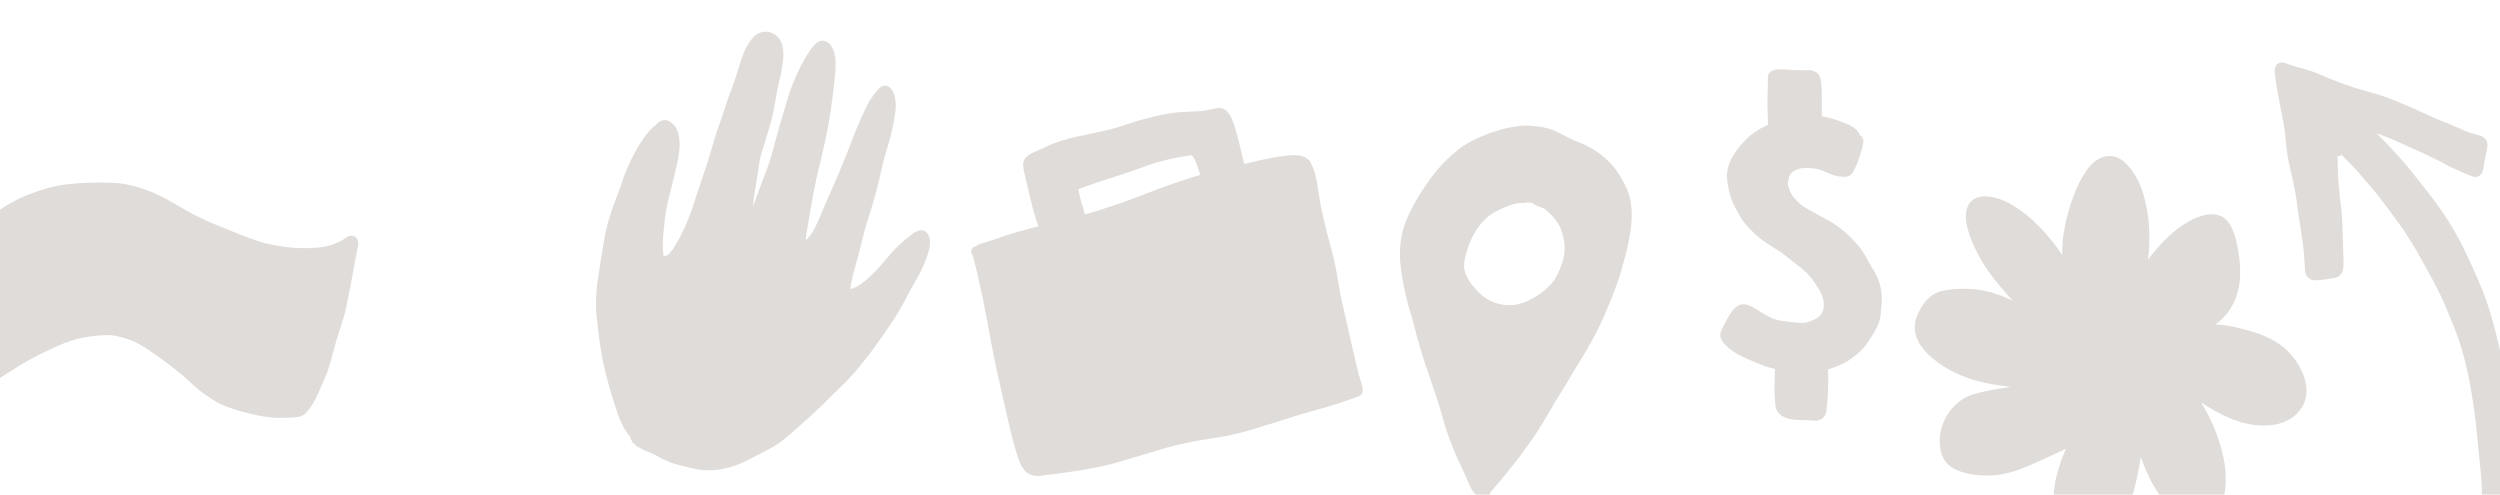 <?xml version="1.0" encoding="utf-8"?>
<!-- Generator: Adobe Illustrator 24.0.0, SVG Export Plug-In . SVG Version: 6.00 Build 0)  -->
<svg version="1.1" id="Calque_1" xmlns="http://www.w3.org/2000/svg" xmlns:xlink="http://www.w3.org/1999/xlink" x="0px" y="0px"
	 viewBox="0 0 1921 380" style="enable-background:new 0 0 1921 380;" xml:space="preserve">
<style type="text/css">
	.st0{clip-path:url(#SVGID_2_);}
	.st1{fill:#E0DCD9;}
</style>
<g>
	<defs>
		<rect id="SVGID_1_" width="1921" height="380"/>
	</defs>
	<clipPath id="SVGID_2_">
		<use xlink:href="#SVGID_1_"  style="overflow:visible;"/>
	</clipPath>
	<g class="st0">
		<path class="st1" d="M95.6,141.4c1.2,0.2,2.6,0.5,4.2,0.8c4.6,1,9.4,2.5,15,4.7c5.5,2.2,10.4,4.5,14.9,7.1c2.9,1.6,5.8,3.3,8.7,5
			c1.6,1,3.2,1.9,4.9,2.8c4.6,2.7,9.4,5,13.6,7c0.4,0.2,0.9,0.4,1.3,0.6l0.2,0.1l0.4,0.2c3.1,1.4,6.2,2.6,9.2,3.8l0.5,0.2l3,1.2
			l2.8,1.2c3.8,1.6,7.3,3,10.9,4.4l0.5,0.2l0.1,0c4.2,1.6,9,3.5,13.7,5c4.5,1.4,9.1,2.3,13.6,3.1l0.7,0.1c2.1,0.3,4.5,0.7,6.9,1
			c2.6,0.3,5.4,0.5,8.6,0.7c4.5,0.2,9.4,0.1,15.3-0.4l0.2,0c1.8-0.2,3.6-0.4,5.4-0.8c2.1-0.4,4-1,5.9-1.6c3.7-1.5,6.6-2.9,8.9-4.5
			l0.7-0.5c0.5-0.4,1-0.7,1.5-1c1-0.6,2.2-0.8,3.6-0.6c0.2,0,0.3,0.1,0.5,0.1c0.9,0.2,2,0.9,2.6,1.6c0.7,0.9,1,1.3,1.2,2.4
			c0.1,0.5,0.2,1,0.2,1.4c0.1,0.8-0.1,1.7-0.2,2.4l-0.1,0.5c-0.3,1.8-0.7,3.6-1.1,5.4l0,0.2l-0.1,0.5c-0.5,2.2-1,4.7-1.4,7.1
			c-0.6,3.5-1.3,7-1.9,10.5l-0.8,4.5c-0.5,2.8-1.1,5.7-1.7,8.4l0,0.2c-0.4,2-0.8,4-1.2,6c-0.5,2.4-1,4.9-1.6,7.4
			c-0.4,1.6-0.9,3.2-1.4,4.9c-0.2,0.7-0.4,1.4-0.6,2.1c-1.1,3.7-2.3,7.4-3.4,10.7l-0.1,0.4c-0.4,1.3-0.8,2.6-1.3,3.9
			c-0.8,2.6-1.5,5.4-2.1,7.6c-0.5,2.1-1.1,4.3-1.9,7.2l-0.4,1.3l-0.1,0.2c-0.5,1.8-1,3.8-1.7,5.7c-0.8,2.3-1.7,4.6-2.8,7.1
			c-0.6,1.4-1.2,2.8-1.8,4.2c-1.6,3.7-3.2,7.6-5.1,11.3c-1.3,2.5-2.5,4.5-3.6,6.1c-0.6,0.9-1.3,1.8-2.1,2.8
			c-0.7,0.9-1.4,1.9-2.3,2.6c-1.4,1.2-3.2,2-5.2,2.4c-2.2,0.4-4.6,0.5-6.7,0.6l-1.1,0c-2.4,0.1-5,0.2-7.5,0.2
			c-2.4,0-4.8-0.2-7.9-0.6c-1.1-0.1-2.2-0.3-3.5-0.5c-1.4-0.2-2.9-0.5-5-0.9c-2.5-0.5-5-1.1-8.2-1.9c-5-1.2-9.8-2.7-14.4-4.4
			c-3.1-1.2-5.6-2.3-7.8-3.5c-2.3-1.3-4.6-2.7-7.1-4.4c-4.5-3-8.8-6.4-12.8-10.2l-0.7-0.6l-0.2-0.2c-1.8-1.6-3.7-3.5-5.7-5.2
			c-5.3-4.3-11.7-9.4-18.3-14.1c-3.8-2.7-7.1-4.9-10.2-7c-1.4-0.9-3-1.9-4.6-2.8c-0.3-0.1-0.5-0.3-0.8-0.4l-0.1-0.1
			c-0.6-0.3-1.2-0.7-1.9-1l-1.1-0.5l-1.1-0.5l-0.2-0.1l-0.1-0.1c-2-0.8-4.1-1.6-6.2-2.2c-2.5-0.7-5.5-1.5-8.5-2.1
			c-5-0.6-10-0.2-14.9,0.3c-2,0.2-3.8,0.5-5.7,0.8c-2,0.3-3.9,0.7-6.3,1.2c-1.8,0.4-3.7,1-5.3,1.5l-0.1,0l-0.2,0.1
			c-1.8,0.6-3.6,1.2-5.3,1.8c-9.2,3.7-18.7,8.3-28.1,13.5c-4.6,2.5-9.2,5.4-12.9,7.8l-0.5,0.3c-2.7,1.7-5.3,3.4-8,5.1l-0.3,0.2
			l-0.9,0.6c-1.2,0.8-2.4,1.6-3.7,2.4c-2.2,1.4-4.4,2.9-6.6,4.3l-1.4,0.9l-0.5,0.3c-1.6,1-3,2-4.4,2.9l-0.3,0.2
			c-0.5,0.3-1.1,0.7-1.6,1c-1.5,0.8-3.1,1.2-4.3,1c-0.2,0-0.5-0.1-0.7-0.2c-0.9-0.3-1.7-0.7-2.4-1.5c-0.3-0.4-0.6-0.8-0.9-1.3
			c-0.4-0.6-0.5-1.4-0.6-1.8c-0.3-1.6-0.2-3.3-0.1-5l0-0.9c0.5-9,1.4-18.7,2.8-29.6c0.7-5.8,1.6-11.6,2.5-17.3l0-0.3l0-0.3
			c0.7-4.3,1.4-9,2-13.4c1.6-11.3,2.9-22.3,4.1-32.5l0.1-0.9l0.1-0.9l0.1-0.9c0.3-2.4,0.5-4.8,0.8-7.2l0.3-2.7l0.3-3l0-0.2l0-0.2
			c0.1-0.6,0.1-1.2,0.2-1.9l0.1-0.7l0.1-0.7l0.1-0.4c0.1-0.8,0.2-1.7,0.5-2.4c0.3-0.9,0.7-1.6,1.4-2.2c0.1-0.1,0.2-0.2,0.3-0.3
			c0-0.8,0.3-1.6,0.7-2.3c0.2-0.4,0.5-0.8,0.8-1.1l0.1-0.2c0.5-0.6,0.9-1.1,1.3-1.5c0.5-0.5,1-1,1.5-1.6l0.4-0.4l0.9-0.9l0.1-0.1
			c1.2-1.2,2.4-2.5,3.7-3.6c3.8-3.3,8-5.8,12.1-8c4.7-2.6,9.2-4.7,13.7-6.4c5.1-2,10-3.6,14.8-4.9c4.7-1.3,9.8-2.2,15.2-2.8
			c5-0.6,10.2-1,15.3-1.1c4.8-0.2,9.9-0.2,15.2-0.1C87.5,140.4,91.5,140.7,95.6,141.4z"/>
		<path class="st1" d="M485.1,338c-0.5-0.6-0.7-1.4-0.8-2.2l-0.2-0.3l-0.3-0.4c-2.7-3.5-4.4-6.3-5.8-9.1l-0.7-1.5l-0.6-1.2
			c-0.2-0.5-0.5-1.1-0.7-1.6l0-0.1l-0.1-0.4l-0.2-0.5c-0.5-1.2-1-2.5-1.5-4.2c-1.2-3.5-2.3-6.9-3.4-10.4c-1.8-5.6-3.5-11.7-5.5-19.8
			c-1.7-6.9-3.1-13.9-4.1-20.8c-0.6-3.8-1-7.3-1.4-10.8c-0.1-1.3-0.3-2.6-0.5-3.9l0-0.1c-0.2-1.9-0.5-3.9-0.7-5.9
			c-0.2-1.9-0.4-3.8-0.5-5.5c-0.1-1.4-0.1-2.9-0.1-4.2l0-1c-0.1-3.9,0.2-7.7,0.4-11.2c0.2-3,0.7-6.1,1.1-8.8l0.2-1
			c0.2-1.6,0.5-3.2,0.7-4.8c0.2-1.7,0.5-3.7,0.8-5.6c0.2-1.5,0.5-2.9,0.7-4.4l0.1-0.5c0.3-1.9,0.6-3.8,0.9-5.7
			c0.5-2.9,1.1-6.7,1.8-10.5c0.7-3.4,1.4-6.6,2.2-9.7c1-3.6,2.1-7.2,3.5-11.2c0.7-2.2,1.6-4.4,2.3-6.2l0.1-0.3
			c0.4-1,0.7-1.9,1.1-2.9l0.7-1.8l0.4-1.1l0.1-0.4c0.7-2,1.5-4,2.2-6c0.2-0.6,0.4-1.2,0.6-1.8l0.2-0.5l0.1-0.4l0-0.1
			c0.8-2.2,1.5-4.5,2.4-6.6c1.2-3,2.6-6.1,4.1-9.3c3.3-6.7,6.7-12.6,10.5-18c0.8-1.2,1.8-2.4,2.9-3.7c1.2-1.4,2.2-2.5,3.3-3.5
			c1.6-1.5,3-2.7,4.3-3.8c1.6-1.2,3.1-1.9,4.5-2c1.2-0.1,2.4,0.1,3.5,0.6c1,0.4,2.1,1.1,3.1,2.1c0.5,0.5,1,1,1.5,1.6
			c0.3,0.4,0.6,0.8,0.9,1.3c0.7,1,1.2,2.2,1.5,3.2c0.5,1.3,0.8,2.7,1,4c0.3,1.5,0.4,3.2,0.5,5.1c0.1,2-0.1,4.1-0.3,5.9
			c-0.2,1.8-0.5,3.6-0.7,4.7c-0.8,4.9-2,9.8-3.2,14.6c-0.4,1.7-0.8,3.5-1.2,5.2c-0.7,3-1.5,6-2.4,9.4c-0.8,2.9-1.5,6.1-2.2,9.8
			c-0.8,4.2-1.3,8.6-1.6,11.5l-0.2,1.8l0,0.1c-0.3,2.8-0.7,6-0.9,9c-0.1,2-0.2,4-0.2,6.2c0,2.6,0.1,4.9,0.4,6.9
			c0.1,0.5,0.2,0.9,0.3,1.2l0.1,0.1l0.1,0c0.2,0.1,0.4,0.1,0.5,0.1c0.2,0,0.4,0,0.5,0c0.3-0.1,0.6-0.2,0.9-0.3
			c0.6-0.4,1.2-0.8,1.9-1.3c1.1-1.1,2.1-2.3,3.3-3.9c1.6-2.6,2.9-4.8,4.1-6.9c1.5-2.9,3-5.9,4.4-8.8c1.4-3,2.5-5.6,3.4-7.9
			c1-2.6,2-5.4,3.1-8.4c0.3-1.1,0.7-2.2,1-3.2l0.4-1.2l0.4-1.2c0.9-3,1.9-6.2,3-9.3c1-3,2-6.1,3.1-9.1l0-0.1l0-0.1l0.3-0.8
			c0.5-1.5,1-3,1.6-4.5c1.9-6.1,4-12.6,5.9-19.4c0.9-3,1.9-6.5,3.1-10c0.8-2.4,1.7-4.8,2.5-7.1l0.9-2.5c0.5-1.6,1-3.1,1.5-4.7
			c1.1-3.3,2.2-6.7,3.3-9.9c0.4-1.2,0.9-2.3,1.3-3.5l0.2-0.7l0.4-1l0.1-0.2c1.1-3,2.3-6,3.3-9.1c1.1-3.3,2.1-6.4,2.9-9.2
			c1.1-3.7,2.2-7.1,3.4-10.3c1.2-3.3,2.7-6.2,4.4-8.9c1.2-1.9,2.6-3.6,4.1-5.1c0.4-0.4,0.9-0.8,1.5-1.3l0.1-0.1
			c0.5-0.4,1.1-0.7,1.6-1l0.2-0.1c1.1-0.5,2.4-0.9,3.8-1.1c1.4-0.2,2.6-0.1,3.7,0c0.6,0,1.1,0.2,1.6,0.4c1,0.3,1.9,0.7,2.6,1.1
			c1.5,0.8,2.9,2,4,3.4c0.4,0.5,0.7,1,1,1.5c1.2,2,1.9,4.4,2.3,7.5c0.2,1.5,0.2,3.1,0.1,5c-0.1,1.1-0.1,2.3-0.3,3.5
			c-0.3,3-0.8,6.2-1.6,10.1c-0.3,1.5-0.7,3.1-1,4.4l-0.1,0.4c-0.4,1.6-0.8,3.3-1.1,4.9c-0.6,3-1.3,6.5-1.9,10.2l-0.1,0.3l0,0.2
			c-0.5,3.1-1.1,6.6-1.8,9.9c-0.8,3.6-1.9,7.2-2.7,10.1c-0.4,1.3-0.7,2.5-1.1,3.8l-0.1,0.3c-0.5,1.8-1.1,3.7-1.6,5.5
			c-0.3,0.9-0.6,1.9-0.9,2.8l-0.1,0.2l-0.2,0.6l0,0.2c-0.6,1.9-1.3,4-1.9,6.1c-0.8,2.6-1.7,6-2.2,9.6c-0.1,0.8-0.2,1.6-0.3,2.3
			l0,0.1c-0.3,2.4-0.7,5.1-1.1,7.6l-0.4,2.2c-1,5.7-2,11.6-2.7,17.5c-0.1,0.8-0.2,1.6-0.3,2.4c1.1-2.3,2.1-4.8,2.8-6.9l0.8-2.3
			c0.9-2.4,1.8-4.9,2.7-7.3c0.8-2.2,1.7-4.5,2.5-6.6l0.1-0.2c1.2-3.1,2.5-6.5,3.7-10c2.1-6.8,4-13.6,5.5-19.5
			c1.2-4.6,2.6-9.2,3.8-13.3l0.1-0.2l0.2-0.7c0.6-2,1.2-4,1.7-5.9l0.4-1.3c1.8-6.2,3.6-12.6,6-18.7c2.7-6.9,5.5-12.9,8.5-18.4
			c2-3.6,3.8-6.5,5.6-9.1c1-1.4,2.1-2.7,3.2-3.8c1.5-1.5,3.1-2.9,5.3-3.1c1.3-0.1,2.5,0.1,3.9,0.8c0.2,0.1,0.3,0.2,0.5,0.3
			c0.4,0.2,0.8,0.5,1.2,0.8c0.5,0.4,1,1,1.4,1.5l0.2,0.3l0.1,0.1c0.6,0.8,1.1,1.8,1.5,2.8l0.2,0.4c0.5,1,0.8,2.2,1,3.2
			c0.5,2.2,0.8,4.4,0.8,6.5c0,2.2,0,4.1-0.1,5.8c-0.2,3.2-0.6,6.6-1,10.2l0,0.1c-1.6,13.5-3.3,27.5-6.3,41.3
			c-1.3,5.9-2.7,11.9-3.9,17.2l-0.1,0.3l-0.8,3.3l-0.4,1.9l-0.1,0.2c-1.4,5.8-2.8,11.8-3.9,17.8l-0.4,2.2c-0.9,5-2.1,11.3-3.1,17.3
			c-0.2,1.4-0.5,2.8-0.7,4.2c-0.2,1.6-0.5,3.2-0.8,4.8l-0.1,0.5c-0.4,2.5-0.9,5.2-1.2,7.9c0,0.5,0,1,0,1.4l0.1-0.1
			c0.3-0.2,0.6-0.4,0.8-0.6c1.2-1.1,2.3-2.5,3.5-4.2l0.3-0.6c0.3-0.4,0.5-0.9,0.8-1.3c0.3-0.5,0.6-1,0.9-1.5l0-0.1
			c0.2-0.3,0.3-0.6,0.4-0.8c0.7-1.2,1.3-2.5,1.8-3.7l0.4-0.8c1.3-2.8,2.6-5.6,3.7-8.4l0-0.1l0.3-0.8c1.5-3.4,3-6.9,4.5-10.3l0.3-0.7
			l0.1-0.2l0.2-0.5c1.1-2.6,2.3-5.1,3.4-7.7c2.8-6.4,5.5-12.9,8.1-19.4c1.2-3.1,2.5-6.2,3.7-9.2c0.8-1.9,1.5-3.9,2.2-5.7l0.2-0.5
			c0.4-1.1,0.9-2.3,1.3-3.4c1.2-3.1,2.5-6.3,4.1-9.8c0.4-0.8,0.7-1.6,1.1-2.4l0.2-0.5l0.2-0.5c0.8-1.8,1.6-3.6,2.4-5.4
			c1.7-3.8,3.3-6.7,5-9.3c1.4-2.1,3.4-4.9,5.7-7.4c1.2-1.2,2.6-2.5,4.6-2.7c0.5,0,1.2,0,1.8,0.2c1,0.3,1.2,0.4,2.1,1
			c0.5,0.4,1,0.8,1.5,1.4c0.4,0.5,0.7,1.1,1.1,1.7c1,1.9,1.6,4,1.9,6.1c0.1,1,0.2,2,0.3,2.9c0.3,3.7-0.2,7.3-0.9,11.2
			c-0.5,3.4-1.3,6.8-1.9,9.8c-0.7,3.2-1.5,6.4-2.6,9.9l-0.6,2.1c-0.8,2.8-1.7,5.7-2.5,8.5c-0.8,2.9-1.6,6-2.5,10.2l-0.5,2.1l0,0.2
			c-0.6,2.6-1.2,5.3-1.8,7.9c-0.7,2.9-1.6,6.3-2.6,9.8c-1.1,3.6-2.1,7-3,10.2c-0.2,0.7-0.5,1.5-0.7,2.2l-0.3,0.8l-0.3,0.9l-0.1,0.3
			l-0.1,0.5c-0.6,1.8-1.1,3.6-1.7,5.4c-2,6.6-3.7,13.4-5.2,19.7c-1,4.2-2.2,8.5-3.3,12.3l0,0.1l-0.4,1.5l-0.7,2.4
			c-0.6,2.3-1.2,4.8-2,8.2l-0.1,0.6c-0.4,2-0.9,4.1-1.1,6.2l0.1,0l0.2,0c1.1-0.3,2.3-0.7,3.6-1.3l0.2-0.1c0.5-0.3,1.2-0.6,1.7-0.9
			c0.7-0.4,1.7-1,2.6-1.7c1.7-1.2,3.3-2.5,4.6-3.6c0.9-0.8,2-1.8,3-2.8c1.2-1.2,2.5-2.5,3.9-3.9c2.5-2.6,4.8-5.3,6.9-7.8l0.1-0.1
			c1.6-1.9,4.1-4.8,6.7-7.6c2.3-2.6,4.9-5.1,7.7-7.4c2.7-2.3,5.3-4.5,8.2-6.3c2.2-1.4,4.2-1.9,5.9-1.6c0.5,0.1,0.9,0.3,1.3,0.4
			l0.2,0.1c0.5,0.2,0.9,0.5,1.2,0.7l0.3,0.2l0.2,0.2l0.2,0.2c0.3,0.3,0.5,0.5,0.7,0.8c0.1,0.1,0.2,0.3,0.3,0.4
			c0.2,0.4,0.5,0.9,0.7,1.4c0.1,0.3,0.2,0.6,0.3,0.9c0.7,2.2,0.5,4.6,0.3,6.8c-0.2,1.6-0.6,3.2-1.1,4.8c-1.8,6.2-4.5,12.5-8.6,19.9
			c-0.7,1.2-1.4,2.5-2.1,3.7l-0.2,0.4l-0.2,0.3l-0.5,0.8c-0.7,1.2-1.4,2.4-2,3.6c-0.9,1.6-1.7,3.2-2.6,4.8l-0.2,0.4
			c-0.7,1.4-1.5,2.8-2.2,4.2c-1.4,2.7-3,5.4-5,8.7c-2.3,3.8-4.1,6.6-5.9,9.2c-2.7,3.9-5.4,7.8-8.1,11.6l-0.2,0.3l-0.2,0.3
			c-1.2,1.7-2.4,3.4-3.6,5.1c-2.2,3.1-4.5,6-6.5,8.4c-0.7,0.9-1.4,1.8-2.1,2.7l-0.4,0.5l-0.5,0.6c-1.2,1.5-2.4,3-3.6,4.4
			c-2.2,2.7-4.5,5.3-6.7,7.6c-2.7,2.8-5.4,5.4-7.8,7.7c-2.4,2.3-4.9,4.7-7.2,7.1l-0.3,0.3l-0.2,0.2l-0.1,0.1c-2.2,2.2-4.7,4.6-7.1,7
			c-4.3,4.1-8.8,8.1-13.2,12l-2,1.8c-0.5,0.4-1,0.9-1.4,1.3c-4.5,4-9.1,8.1-14,11.6c-2.7,1.9-5.7,3.6-8.6,5.1l-0.2,0.1
			c-2.1,1.1-4.2,2.2-6.3,3.3l-1,0.5l-0.3,0.1c-0.6,0.3-1.3,0.7-1.9,1c-3.2,1.7-6.6,3.3-10.1,5c-3.2,1.5-6.3,2.6-9.3,3.4
			c-4.3,1.1-7.8,1.8-11.1,2.1c-3.3,0.4-6.9,0.4-10.8,0c-1.8-0.2-3.5-0.4-5.1-0.8c-1.1-0.2-2.1-0.5-3.2-0.8l-0.5-0.1l-0.5-0.1
			l-0.9-0.2c-0.6-0.2-1.3-0.3-1.9-0.5l-0.2-0.1l-0.8-0.2l-0.1,0c-2.2-0.5-4.6-1.1-6.8-1.7c-2.9-0.8-5.8-2-9.6-3.8
			c-1.1-0.6-2.3-1.2-3.3-1.7l-0.1-0.1c-1.6-0.9-3.3-1.8-5.1-2.6c-0.8-0.3-1.6-0.7-2.4-1c-1.8-0.7-3.6-1.4-5.3-2.4
			c-0.6-0.3-1.1-0.7-1.7-1.1c-0.5-0.1-0.9-0.2-1.4-0.4c-0.9-0.5-1.5-1.1-2-1.8c-0.1-0.1-0.2-0.3-0.3-0.4c-0.7-0.6-1.5-1.1-2.2-1.7
			C485.5,338.4,485.3,338.2,485.1,338z"/>
		<path class="st1" d="M1140.5,383.4c-0.6,0-1.2-0.1-1.7-0.3c-0.9-0.3-1.6-0.7-2.3-1.2c-1-0.7-1.8-1.4-2.6-2.1
			c-1-0.9-1.8-1.9-2.5-2.9c-1.1-1.5-1.9-3.2-2.6-4.9l-0.3-0.8c-0.8-1.8-1.5-3.6-2.3-5.3l-0.8-1.8c-1.5-3.4-3.1-6.8-4.7-10.1
			l-0.8-1.7c-2-4.2-3.7-8.7-5.3-13l-0.3-0.7c-1.8-4.8-3.2-8.9-4.3-12.6c-1.2-3.9-2.3-7.9-3.4-11.8l-0.6-2c-0.7-2.4-1.4-4.7-2.1-6.9
			c-0.4-1.1-0.8-2.3-1.2-3.4c-0.3-0.8-0.6-1.7-0.9-2.5c-1.1-3.1-2.1-6.3-3.1-9.3c-0.4-1.3-0.9-2.6-1.3-4c-0.4-1.2-0.9-2.5-1.3-3.6
			c-0.3-0.8-0.6-1.7-0.9-2.5c-0.8-2.4-1.6-4.7-2.3-7.1c-1.5-5-2.7-9-3.7-12.7c-0.5-1.8-0.9-3.6-1.4-5.4c-0.6-2.6-1.3-5.2-2-7.8
			c-0.6-1.9-1.1-3.8-1.7-5.7c-0.8-2.5-1.5-5-2.2-7.5c-2.5-9-4.3-18.5-5.6-29c-0.3-2.3-0.5-4.4-0.5-6.2c0-0.3,0-0.6,0-1
			c0-0.8-0.1-1.6-0.1-2.3c0-1.3,0.1-2.6,0.1-3.9c0-0.8,0.1-1.7,0.2-2.5c0-0.4,0.1-0.8,0.1-1.3c0.1-1,0.3-2.1,0.4-3.1
			c0.1-0.4,0.1-0.9,0.2-1.3c0.3-2.4,0.9-4.7,1.4-6.5c1.1-4.1,2.8-8.4,5.3-13.6c2.2-4.7,4.5-8.8,6.8-12.5c5.9-9.5,11.3-16.9,17-23.3
			c1.4-1.5,2.9-3.1,4.5-4.6l3-2.8c0.6-0.5,1.2-1.1,1.8-1.6c0.3-0.2,0.6-0.5,0.8-0.7c0.8-0.7,1.7-1.4,2.7-2.2
			c0.3-0.2,0.6-0.5,0.9-0.7c0.6-0.5,1.3-1,2-1.5l3.3-2.2c0.7-0.5,1.5-0.9,2.2-1.3c0.4-0.2,0.8-0.4,1.1-0.6c4.2-2.4,8.9-4.3,13.3-6.1
			c1.9-0.8,3.9-1.4,5.8-2l0.6-0.2c2.1-0.7,4.2-1.3,6.2-1.8l1.8-0.4l1.8-0.4c0.8-0.2,1.7-0.4,2.5-0.5c0.4-0.1,0.9-0.2,1.3-0.2
			c3.3-0.6,6.7-1,10.1-1c1.7,0,3.5,0.1,5.1,0.3l3.7,0.4c3.4,0.4,6.8,1.1,10,2.2c3.1,1,6,2.5,8.9,4c0.6,0.3,1.2,0.6,1.9,1
			c0.4,0.2,0.9,0.4,1.3,0.7c0.8,0.4,1.7,0.9,2.6,1.3c0.7,0.3,1.4,0.6,2.2,1l1.5,0.7c2.6,1.1,5,2,7.1,3c1.8,0.8,3.6,1.7,5.4,2.7
			l0.5,0.3c1.9,1,3.9,2.4,6.3,4.2c2.1,1.7,3.9,3.1,5.4,4.5c3.7,3.4,6.8,7.2,9.3,11.2c2.8,4.5,5.8,9.8,7.7,15.7
			c1,3.1,1.4,6.3,1.8,10.1c0.2,1.9,0.3,4,0.2,6.4c-0.1,4.9-0.6,9.8-1.5,15c-1.6,9.3-4.2,18.6-6.5,26.9c-1.2,4.2-2.7,8.4-4.2,12.4
			l-0.3,0.8c-1.5,4.2-3.2,8.4-4.9,12.5l-0.2,0.4c-4.2,10.5-8.1,18.8-12.2,26.2c-2.5,4.6-4.9,8.7-7.2,12.5c-1.2,2-2.4,4.1-3.7,6.1
			c-1.1,1.9-2.3,3.8-3.4,5.7l-2.5,4.1c-1.7,2.8-3.3,5.5-5,8.3c-1,1.7-2.1,3.5-3.2,5.2c-1.2,2-2.4,4-3.7,6c-1.4,2.3-2.8,4.7-4.1,7
			c-2.4,4.1-4.9,8.4-7.5,12.5c-3.9,6.3-8,12.2-12,17.5l-0.1,0.2l-0.2,0.2l-0.1,0.2l0,0l-0.1,0.2c-0.2,0.3-0.4,0.5-0.6,0.7l-0.2,0.3
			l-0.4,0.5c-0.2,0.3-0.4,0.6-0.6,0.8c0,0.1-0.1,0.1-0.1,0.2c-0.2,0.3-0.4,0.5-0.6,0.8l-0.1,0.2l-0.1,0.2l-0.5,0.7l-0.2,0.3
			l-0.3,0.4l-0.3,0.4l0.1-0.2c-2.9,3.8-6,7.5-8.9,11.2c-1.1,1.3-2.1,2.6-3.2,3.9c-3.5,4.4-7.2,8.6-10.3,12.2c0.2,1,0.1,2-0.5,3.1
			C1143.9,382.4,1142.3,383.4,1140.5,383.4z M1169.4,155.9c-0.8,0-1.6,0-2.5,0.1c-2,0.3-4,0.8-5.9,1.5c-1.4,0.5-3,1-4.9,1.8
			l-0.5,0.2c-1.1,0.5-2.2,1-3.2,1.5c-3.5,1.7-6.1,3.3-8.4,5c-2.5,2-4.8,4.4-7,7.1c-1.3,1.8-2.6,3.7-3.8,5.7c-0.4,0.6-0.7,1.2-1,1.8
			c-0.2,0.3-0.3,0.6-0.5,0.9c-0.7,1.2-1.3,2.6-1.8,3.8l-0.2,0.4l-1.2,3c-0.3,0.8-0.6,1.6-0.8,2.4c-0.1,0.4-0.3,0.8-0.4,1.2
			c-0.1,0.4-0.3,0.9-0.4,1.3l-0.2,0.6l-0.1,0.5c-0.1,0.4-0.2,0.7-0.3,1.1l-0.1,0.3c-0.3,1.5-0.7,3.1-1,4.7c-0.2,2-0.2,3.8-0.1,5.5
			c0.3,1.8,0.8,3.6,1.6,5.4c1.1,2.3,2.4,4.5,4,6.7c3.1,3.9,6.1,7,9.1,9.5c2.2,1.6,4.4,2.9,6.9,4c2.8,1.1,5.7,1.9,9.1,2.4
			c1.4,0.2,2.7,0.2,4.1,0.2c1.3,0,2.7-0.1,4-0.2c1.9-0.3,3.9-0.8,6.2-1.6c0.8-0.2,1.5-0.6,2.3-0.8l0.2-0.1c2.3-1.1,4.3-2.1,6.1-3.1
			c2-1.1,3.9-2.5,5.7-3.8c1.7-1.4,3.3-2.6,4.7-3.9c1.5-1.3,2.9-2.7,4.2-4.3c1-1.5,2-3.2,3.1-5.1c0.8-1.6,1.5-3.2,2.2-4.8l0.2-0.4
			c0.6-1.6,1.4-3.6,2-5.7c0.6-2,1-4,1.2-5.7c0.1-1.3,0.3-2.9,0.3-4.6c0-1.6-0.2-3.2-0.4-5c-0.6-3.5-1.6-7-2.9-10.4
			c-1-2.1-2.3-4.2-4.1-6.6c-2.2-2.7-4.8-5.3-7.7-7.7c-0.3-0.2-0.7-0.5-1.1-0.6c-0.6-0.2-1.2-0.4-1.8-0.7c-1.3-0.5-2.6-0.9-3.8-1.5
			c-0.6-0.3-1.3-0.7-1.9-1.1l-0.4-0.3c-0.2-0.2-0.5-0.3-0.8-0.5c-0.3-0.1-0.6-0.2-1-0.3l-0.6,0c-0.7,0-1.5-0.1-2.2-0.3l-0.4,0.2
			l-0.4,0.2c-0.4,0.1-0.8,0.2-1.2,0.2c-0.3,0-0.6,0-0.9-0.1C1170.4,155.9,1169.9,155.9,1169.4,155.9z"/>
		<path class="st1" d="M799.2,365.7c-0.7,0-1.4,0-2.1,0c-1.5,0-2.9-0.3-4.1-0.6c-2-0.4-4.1-1.8-5.7-3.7c-1.4-1.7-2.5-3.5-3.4-5.3
			c-0.9-2-1.6-4.2-2.2-6.1l-0.3-1l0-0.1l0-0.1c-1.1-3.4-2.2-6.9-3.1-10.4c-0.9-3.6-1.8-7.5-3-12.4c-1.5-6.7-3.1-13.4-4.6-20.1l0-0.1
			l-1.2-5.2c-1.7-7.3-3.6-16-5.4-24.6c-1.8-8.8-3.3-17.5-4.9-26l-0.2-1.1c-1.4-7.5-2.9-15-4.2-21.6L754,224
			c-0.3-1.4-0.6-2.8-0.9-4.2l-0.4-1.7l-0.3-1.3c-0.3-1.3-0.5-2.6-0.8-3.9c-0.6-2.5-1.2-5.1-1.8-7.6c-0.4-1.5-0.8-3-1.1-4.3l0-0.1
			l-0.5-1.9c-0.2-0.8-0.4-1.5-0.7-2.3c-0.1-0.1-0.2-0.3-0.2-0.4c-0.4-0.8-0.7-1.5-0.9-2.2c-0.5-1.8,0.6-3.6,2-4.4
			c0.5-0.3,1.1-0.5,1.7-0.5c0.1,0,0.2,0,0.3,0c0.5-0.8,1.4-1.4,2.4-1.7c4.9-1.3,9.8-3,14.5-4.6l0.2-0.1l0.2-0.1
			c2.7-0.9,5.2-1.8,7.6-2.5c4-1.3,8.1-2.5,12.4-3.6c3.4-0.9,6.8-1.9,10.2-2.8c-0.2-0.4-0.3-0.9-0.5-1.3c-1.6-4.7-2.7-8.5-3.7-12.1
			c-1.8-6.9-3.4-14-4.9-20.3l-0.1-0.3l-0.9-3.8c-0.1-0.5-0.2-0.9-0.3-1.4l0-0.2c-0.4-1.5-0.7-2.8-0.9-4.1c-0.2-1.1-0.3-2.3-0.4-3.6
			c0-0.7,0-1.5,0.2-2.2c0.2-0.7,0.4-1.3,0.8-2c0.3-0.5,0.7-0.9,1-1.4c0.1-0.1,0.2-0.2,0.3-0.4c0.5-0.6,1.2-1,1.8-1.5l0.2-0.1
			c0.1-0.1,0.2-0.2,0.4-0.2c1.1-0.8,2.4-1.4,3.7-2l0.6-0.3c0.8-0.4,1.7-0.8,2.5-1.1l0.5-0.2c1.7-0.8,3.5-1.6,5.2-2.4
			c4.7-2.2,8.7-3.7,12.5-4.9c3.8-1.2,7.9-2.2,12.1-3.1c6.5-1.4,16.3-3.4,25.1-5.5c2-0.5,4.1-1.1,6-1.7c2.3-0.7,4.5-1.4,6.8-2.2
			c3.7-1.2,7.7-2.5,11.7-3.6c4.5-1.2,8.1-2.1,11.5-2.9c3.2-0.7,6.6-1.4,11.1-2.1c4.6-0.7,9.3-0.9,13.8-1.1c2.6-0.1,5.4-0.2,8-0.4
			c3.9-0.4,7.9-1.1,11.7-2c0.5-0.1,1.2-0.3,1.9-0.4c0.3,0,0.6-0.1,0.8-0.1c1,0,2,0.1,3,0.5c2.9,1,4.8,3.6,6.1,5.8
			c0.7,1.2,1.3,2.5,1.6,3.5c0.4,0.9,0.8,2,1.2,3.2l0.9,3l0.2,0.6c0.5,1.6,0.9,3.3,1.3,4.6l0.1,0.2l0.2,0.8c0.5,1.9,0.9,3.7,1.4,5.6
			l0.2,0.9l0.8,3.4c0.7,2.9,1.4,5.8,2.1,8.8l0.5,2.2c2.6-0.6,5.2-1.2,7.6-1.8c8.3-1.9,16.8-3.8,25.4-4.7c1.3-0.1,2.8-0.3,4.3-0.3
			c2.2-0.1,4.1,0,5.9,0.4c2.8,0.6,5.1,1.8,6.6,3.5c1,1.1,1.6,2.4,2.2,3.7c0.9,1.9,1.7,4,2.4,6.2c0.5,1.9,0.9,4,1.3,5.7
			c0.6,3.2,1.1,6.4,1.5,9.3l0,0.2l0.2,1.1l0.3,2.1c0.5,3.5,1.3,7.3,2.3,12c1.7,7.6,3.6,15.8,5.9,24l0.5,1.9l0,0.1
			c1,3.5,2,7.1,2.8,10.7c0.9,4.2,1.7,8.2,2.4,12.2c0.2,1.3,0.4,2.6,0.6,3.8c0.5,3,1,5.8,1.5,8.5c0.7,3.8,1.6,7.8,2.7,12.7l2.8,12.3
			l2.8,12.3c0.4,1.8,0.8,3.6,1.2,5.4l0.1,0.6l0.1,0.3l0.1,0.4c1.4,6.1,2.8,12.3,4.4,18.4c0.5,1.8,1,3.6,1.6,5.5
			c0.3,1.1,0.7,2.1,1,3.2c1.1,3.6,0.8,6.2-1,7.9c-0.9,0.9-2.2,1.3-3.4,1.6l-0.5,0.2c-1,0.3-2,0.6-2.9,1c-1.8,0.6-3.6,1.2-5.5,1.9
			c-7.9,2.8-16.4,5.2-24.3,7.4c-4.3,1.2-8.3,2.3-12.1,3.5c-3.1,1-6.4,2-8.8,2.8l-0.4,0.1c-1.1,0.4-2.2,0.7-3.4,1.1
			c-2.3,0.8-4.7,1.5-7,2.2l-0.2,0.1l-1.4,0.4l-1.4,0.4l-1.7,0.5c-1.2,0.4-2.3,0.7-3.5,1.1c-3.2,1-5.9,1.9-8.6,2.6
			c-2.1,0.6-4.2,1.2-6.4,1.8l-0.5,0.1c-1.4,0.4-2.8,0.7-3.9,1c-0.6,0.1-1.2,0.3-1.8,0.4c-0.7,0.2-1.4,0.3-2.1,0.4l-0.3,0.1
			c-0.3,0-0.5,0.1-0.8,0.2l-0.7,0.1l-0.3,0.1l-0.3,0.1l-0.3,0.1c-0.4,0.1-0.7,0.1-1.1,0.2l-1.3,0.2l-0.5,0.1
			c-1.6,0.3-3.2,0.6-4.8,0.8c-8.4,1.3-17.2,2.7-25.9,4.6c-8.2,1.7-16.3,4.1-25.1,6.8l-3.8,1.2l-0.8,0.2c-2.1,0.6-4.2,1.3-6.3,1.9
			c-3.9,1.2-8.2,2.4-13.6,4c-4.4,1.3-7.8,2.2-11,2.9c-0.5,0.1-0.9,0.2-1.4,0.3l-0.5,0.1l-0.2,0l-0.3,0.1l-0.1,0
			c-1.4,0.3-2.7,0.7-4,0.9l-4.9,0.9l-2.6,0.5c-1.4,0.3-2.7,0.5-4.1,0.7l-0.1,0c-0.6,0.1-1.3,0.2-1.9,0.3c-1.8,0.3-3.6,0.6-5.4,0.8
			c-1.6,0.2-3.1,0.5-4.7,0.7l-0.8,0.1c-2.4,0.4-4.8,0.7-7.2,1l-1.6,0.2l-0.2,0c-2.7,0.4-5.4,0.7-8.1,1
			C800.6,365.6,799.9,365.7,799.2,365.7z M915.6,119.2c-1,0.2-2.1,0.4-3,0.5c-0.6,0.1-1.1,0.2-1.7,0.3c-1.4,0.2-2.7,0.5-4.1,0.7
			l-1.9,0.3c-3.5,0.6-6.9,1.4-10.2,2.3l-1.9,0.5c-4.2,1-8,2.2-11.6,3.5c-1.7,0.6-3.4,1.2-5.1,1.9l-0.4,0.1c-2.2,0.8-4.4,1.6-6.6,2.4
			c-4.3,1.5-8.7,2.9-13,4.2L856,136l-0.2,0.1l-0.2,0.1c-1.7,0.5-3.5,1.1-5.2,1.6c-5.2,1.7-10.7,3.5-17.6,6c-1.4,0.5-2.9,1.1-4.3,1.8
			c0.2,0.8,0.4,1.7,0.6,2.6l0.3,1.3c0.5,2,1,3.9,1.5,5.8c0.8,2.7,1.6,5.7,2.8,9.4l1.4-0.4l1.6-0.4c3.8-1.1,7.7-2.3,10.9-3.3l0.2-0.1
			l0.9-0.3c9.8-3.1,19.3-6.6,27.3-9.6l3.9-1.5l0.7-0.3l1.8-0.7c2.2-0.8,4.4-1.7,6.6-2.5l0.1,0l0.1-0.1l0.1-0.1l0.6-0.2
			c7.1-2.6,14.9-5.3,24.5-8.4c2.6-0.8,5.1-1.6,7.8-2.4c-0.8-2.7-1.6-5.5-2.6-8.2c-0.9-2.2-1.8-4.2-3-6.1
			C916.2,119.9,915.9,119.6,915.6,119.2z"/>
		<path class="st1" d="M1393.6,54.7c0.8,0.2,1.4,0.4,2,0.8c1.1,0.8,1.9,1.6,2.5,2.8c0.5,1,0.8,2.1,1,3.3c0.6,3.9,0.7,7.8,0.8,11.7
			l0,0.6l0,0.9l0,0.5l0,0.6c0,1.3,0,2.5,0,3.8c0,0.6,0,1.1,0,1.7l0,0.4c0,1.1,0,2.1,0,3.2c0,1.7,0,3.1,0,4.4c0.9,0.1,2,0.3,3.2,0.5
			c3,0.7,5.9,1.6,8.6,2.5c2.4,0.8,4.5,1.6,6.5,2.5c1.7,0.7,3.1,1.3,4.5,2.1c1.3,0.7,2.6,1.7,3.9,2.9c0.4,0.4,0.8,0.9,1.1,1.3
			c0.6,0.7,1,1.4,1.2,2.2c0,0.1,0.1,0.3,0.1,0.4c0.8,0.4,1.5,1.1,2,1.9l0.3,0.6l0.3,0.6c0.2,0.9,0.3,1.7,0.1,2.6l0,0.1l0,0.1l0,0.1
			c-0.1,0.9-0.2,1.7-0.4,2.5c-0.2,1.1-0.6,2.1-0.9,3.1l0,0.1l-0.3,0.8c-0.5,1.3-0.8,2.7-1.2,4l-0.2,0.7l-0.2,0.7
			c-0.7,2.5-1.8,4.8-2.8,6.9l-0.4,0.8c-0.7,1.4-1.4,2.9-2.6,4.3c-1.7,1.9-4.4,2.2-5.9,2.2c-1.1,0-2.2-0.2-3.3-0.3l-0.7-0.1
			c-0.5-0.1-1.1-0.2-1.6-0.3c-3-0.7-5.8-1.9-8.5-3.1c-0.8-0.3-1.4-0.6-2.1-0.9c-1.5-0.5-3-1-4.7-1.4c-1-0.2-2-0.4-2.8-0.5
			c-3.1-0.3-5.9-0.3-8.5-0.1c-1.5,0.3-3,0.8-4.7,1.4c-1,0.5-1.9,1-2.8,1.7c-0.3,0.3-0.7,0.6-1,1c-0.4,0.7-0.8,1.4-1.2,2.2
			c-0.4,1.3-0.7,2.5-1,3.9c-0.1,0.9-0.1,1.7,0,2.5c0.3,1.6,0.9,3.2,1.6,5.2c0.7,1.5,1.5,2.9,2.5,4.2c2.2,2.6,4.4,4.8,6.7,6.7
			c1.5,1.1,3.3,2,4.8,2.9l0.2,0.1l0.2,0.1l0.2,0.1c2.4,1.4,4.9,2.7,7.3,4.1c1.1,0.6,2.3,1.2,3.5,1.9l0.1,0.1c2.4,1.3,5.8,3,8.7,5
			c4.3,2.8,8.5,6.2,12.3,10.1c1.4,1.4,3.4,3.4,5.2,5.5c2,2.3,3.8,4.9,5.5,7.6c0.7,1.2,1.4,2.5,2,3.6l0.2,0.3l0.1,0.1
			c0.5,1,1,1.9,1.6,2.9c0.7,1.2,1.4,2.5,2.1,3.7l0.2,0.3l0.2,0.3c0.5,0.9,1.1,1.8,1.6,2.7c1.4,2.4,2.6,5.1,3.4,7.9
			c0.9,2.8,1.3,5.8,1.7,8.4c0.3,2.2,0.3,4.5,0.1,7.6c-0.2,2.3-0.5,4.6-0.7,6.6l0,0.2l0,0.3l0,0.3l-0.2,1.9c-0.7,5.9-3.9,11.1-7,16.2
			l-0.2,0.3c-1.6,2.7-3.3,5.1-5,7.2c-1.6,2-3.4,3.8-5.7,5.7c-2.5,2.1-4.8,3.8-7,5.2c-2.2,1.4-4.7,2.6-7,3.6c-2.8,1.3-5.7,2.3-8.5,3
			c0.3,1.7,0.2,3.5,0.2,4.9c0,0.5,0,0.9,0,1.4c0,0.8,0,1.7,0,2.5l0,0.5l0,0.8l0,0.2l-0.1,2.1c0,0.7,0,1.4,0,2.1l0,0.1
			c0,1.4,0,2.9-0.1,4.4c-0.1,1.8-0.3,3.7-0.5,5.4l0,0.1l0,0.2l0,0.1l0,0.1l-0.1,0.6l-0.1,1.3c-0.1,0.7-0.1,1.4-0.2,2.2
			c0,0.5-0.1,0.9-0.1,1.2l0,0.1l0,0.2c-0.2,1.4-0.4,3.1-1.2,4.6c-1,2-2.8,3.5-5,4.1c-1.4,0.4-2.7,0.3-3.9,0.2
			c-2.8-0.2-5.4-0.4-7.7-0.4l-0.6,0c-3.3-0.1-6.6-0.1-9.9-0.9c-0.3-0.1-0.6-0.1-0.9-0.2c-1.6-0.4-3.2-1.1-4.7-1.9
			c-1.5-0.8-2.8-2-4-3.7c-0.6-0.9-1-2.2-1.2-3.2c-0.2-0.9-0.3-1.7-0.4-2.6l0-0.3l0-0.2c-0.5-4.8-0.7-9.8-0.5-15.5
			c0-0.9,0.1-1.9,0.1-2.8l0-0.6l0-0.6l0-0.1l0-0.1l0-0.4c0.1-2.3,0.2-4.3,0.2-6.2l-1.1-0.3l-1.3-0.3l-2-0.5
			c-2.7-0.7-5.2-1.7-8.1-2.9l-2.1-0.9c-1.8-0.8-3.7-1.5-5.5-2.3c-2.4-1.1-5-2.2-7.6-3.6c-2.1-1.1-4.2-2.5-6.6-4.3
			c-1.5-1.1-2.6-2.1-3.6-3.1c-0.5-0.5-0.9-1-1.3-1.4c-0.6-0.8-1.1-1.5-1.7-2.4c-0.3-0.7-0.6-1.3-0.8-2c-0.2-0.7-0.3-1.4-0.3-1.9
			c0-0.7,0.1-1.5,0.3-2.3c0.1-0.5,0.3-1,0.6-1.5l0.1-0.2l0.1-0.3c0.2-0.6,0.5-1.1,0.7-1.6l0.8-1.6l0.8-1.6l0.2-0.3l0.2-0.3
			c0.5-1.1,1-2.1,1.6-3c0.4-0.8,0.8-1.5,1.3-2.2c0.8-1.3,1.7-2.7,2.9-4.3c0.5-0.7,1.1-1.2,1.6-1.7c0.8-0.7,1.7-1.4,2.6-1.9
			c0.9-0.4,1.6-0.7,2.6-0.9c1.3-0.2,2.4-0.2,3.7,0.1l0.3,0.1c1.1,0.3,2.1,0.8,2.9,1.2l0.3,0.1c0.6,0.3,1.1,0.6,1.7,0.9l0.2,0.1
			c1.6,0.8,3.1,1.8,4.5,2.7l0.3,0.2c0.8,0.5,1.6,1,2.5,1.5c2.9,1.7,5.2,2.9,7.4,3.9c1.3,0.5,2.7,0.9,4.3,1.3
			c0.3,0.1,0.6,0.2,0.9,0.2c1.3,0.3,2.7,0.5,3.6,0.6l0.2,0l0.3,0c2.3,0.3,4.7,0.6,7.2,0.9l0.5,0.1l0.9,0.1c1.1,0.1,2.3,0.2,3.6,0.2
			c1.1,0.1,2.3-0.1,3.4-0.2c1.1-0.2,2-0.4,2.8-0.6c0.8-0.2,1.6-0.5,2.6-0.9c1.5-0.7,3.1-1.5,4.6-2.5c0.8-0.7,1.6-1.4,2.3-2.2
			c0.5-0.8,0.9-1.5,1.2-2.3c0.4-1,0.6-2,0.8-3.1c0.1-1.6,0.1-3.2,0-4.7c-0.3-1.7-0.9-3.4-1.6-5.4c-1.9-3.9-4.4-7.9-7.8-12.5
			c-1.6-1.9-3.2-3.6-4.8-5.1c-1.3-1.3-2.8-2.4-4.1-3.4l-0.5-0.4l-0.9-0.7c-1.5-1.2-3-2.3-4.4-3.5c-1.9-1.5-3.8-3.1-5.8-4.6l-0.2-0.1
			c-1.7-1.3-3.9-2.8-6-4.2l-1.2-0.7l-1.2-0.7l-0.4-0.3l-0.4-0.3l-0.4-0.3c-1.3-0.8-2.5-1.6-3.8-2.4c-2.6-1.7-5.1-3.5-7.3-5.4
			c-1.9-1.7-3.8-3.5-6.1-5.9c-2.4-2.5-4.4-4.9-6-7.3c-1.6-2.4-3-4.9-4-6.8c-1.7-3.2-2.9-5.9-3.9-8.5c-0.8-2.1-1.5-4.5-2.1-7.3
			c-0.7-3.2-1.3-6.6-1.4-10.1c-0.1-4.8,1.3-10,4.1-15c2.8-5,6.6-9.7,11.1-14.1c1.9-1.9,4.3-3.8,7.1-5.7c2.4-1.6,4.8-3,7.2-4.1
			c0.7-0.3,1.4-0.6,2-0.9c0.1-3.1-0.1-6.2-0.2-9.2l0-0.3c-0.1-1.5-0.2-3.4-0.2-5.1c-0.1-3.9,0.1-7.9,0.2-11.4l0-0.9
			c0-1.2,0.1-2.4,0.1-3.7c0-1,0.1-2.1,0-3.4l0-0.3c0-1.4,0-2.4,0.2-3.5c0.2-0.9,1-2.1,1.6-2.7c0.6-0.6,1.9-1.4,2.8-1.6
			c1.5-0.3,2.7-0.5,4-0.5c1.4,0,2.9,0,4.3,0.1l0.2,0c0.7,0,1.5,0.1,2.2,0.2l0.5,0l0.4,0c1.3,0.1,3,0.2,4.6,0.3c2.7,0.1,5.4,0,8,0
			l0.6,0l0.1,0c1.2,0,2.6-0.1,3.9,0C1392.2,54.5,1392.9,54.5,1393.6,54.7z"/>
		<path class="st1" d="M1929.1,438.6c0,0-0.1,0-0.1-0.1l-0.1-0.1l-0.1,0l-0.2,0l-1.5-0.3l-0.8-0.2l-1.5-0.3c-1.6-0.3-3-0.4-4.3-0.4
			c-0.6,0-1.3,0.1-2,0.1c-0.8,0.1-2,0.1-3,0.1c-1.2-0.1-2.4-0.2-3.5-0.5c-0.7-0.3-1.4-0.6-2.3-1c-2.3-1.2-3.8-2.8-4.4-4.9
			c-0.5-1.8-0.3-3.7-0.1-5.5l0-0.3c0-0.4,0.1-0.8,0.1-1.2c1.3-19.9,2.4-37.7,1.4-55.4c-0.5-6.4-1.2-13.1-1.8-18.5l0-0.5l-0.1-0.6
			l0-0.4l-0.2-1.6c-0.2-1.6-0.4-3.3-0.5-4.9c-0.2-1.4-0.3-2.9-0.4-4.3l0-0.3l-0.1-0.9l0-0.1l0-0.1l0-0.2c-0.3-2.9-0.5-5.4-0.8-7.9
			c-0.6-4.8-1.1-9.3-1.7-13.6c-1.6-11.4-3.2-20.6-5-28.9c-1.7-8.1-4.1-16.6-7.4-26.7c-1.9-5.3-4-10.3-6.3-15.8l-1.3-3.2
			c-1.4-3.4-3.4-8.1-5.4-12.4c-2-4.1-4.1-8.5-6.5-12.9c-2.5-4.6-5.2-9.4-7-12.6l-0.7-1.2l-0.7-1.2l-0.7-1.3l-0.1-0.1l-0.2-0.5
			c-1.6-3-3.1-5.6-4.5-7.9c-2.1-3.5-4.5-7.3-7.2-11.5c-2.6-3.8-5.5-7.8-8-11.2l-1.4-1.9l-0.1-0.1c-2.2-3-4.3-5.9-6.4-8.7
			c-2.6-3.4-5.3-6.9-8.2-10.4c-3-3.5-6-7.1-9.1-10.6c-4.1-4.8-9-10-15.7-16.8c-0.3,0.3-0.7,0.7-1.2,0.9c-0.2,0.1-0.4,0.2-0.5,0.2
			c-0.6,0.2-1.1,0.3-1.5,0.1c0.2,2,0.3,4,0.3,5.7c0.1,5,0.3,10,0.6,15c0.3,3.4,0.6,6.5,1,10c0.2,1.5,0.3,3,0.5,4.4l0,0.2l0,0.1
			l0.1,0.5c0.2,1.6,0.4,3.1,0.6,4.7c0.4,3.6,0.6,7.3,0.8,11.5c0.1,1.8,0.1,3.6,0.2,5.8l0,0.4l0,0.3l0,0.2c0,1.1,0,2.2,0.1,3.4
			c0.1,2,0.1,4.1,0.2,6.1l0,0.6l0,0.8l0,0.3c0.1,2,0.2,4,0.2,6l0.1,1.7c0.1,1.8,0.1,4.1,0,6.2c-0.1,1.6-0.3,3.4-1,5
			c-0.7,1.8-2,3.2-3.5,4c-0.2,0.1-0.5,0.2-0.8,0.3c-0.5,0.2-1.3,0.3-2.1,0.5l-0.7,0.1l-0.7,0.1c-1.4,0.2-2.7,0.4-4,0.6l-0.3,0
			l-0.4,0.1l-0.5,0.1l-1.5,0.2c-1.3,0.2-2.5,0.3-3.6,0.4c-1.4,0.1-2.5,0.1-3.9-0.1c-1-0.2-1.8-0.4-2.9-1c-0.7-0.4-1.2-0.9-1.8-1.5
			c-0.7-0.6-1.3-2-1.5-2.9c-0.1-0.6-0.2-1-0.2-1.4c-0.1-0.8-0.1-1.7-0.2-2.5c-0.1-1.1-0.1-2.2-0.2-3.3l-0.1-1.1l-0.1-1.3
			c-0.1-1.3-0.1-2.6-0.2-3.9c-0.5-6.3-1.6-13.3-2.3-18.3l0-0.2l-0.5-3.3c-0.3-2.1-0.6-4.3-1-6.4l-0.2-1.1l-0.3-1.8l-0.3-1.8
			c-0.2-1-0.3-2.1-0.4-3.1l-0.2-1.1l-0.1-0.8l-0.1-0.7l0-0.1l0-0.1l0-0.2l0-0.2l0-0.3c-0.2-1.6-0.5-3.2-0.7-4.7
			c-0.8-5.1-1.6-9.5-2.6-13.7c-0.4-1.7-0.7-3.3-1.1-5c-0.7-2.9-1.4-6.2-2.1-9.4c-1-4.8-1.6-9.5-2-13.8c-0.1-1.2-0.3-2.4-0.4-3.6
			l0-0.3l0-0.2l0-0.3c-0.3-3.1-0.7-6.6-1.3-9.9c-0.7-3.9-1.5-8-2.2-11.5l-0.6-2.8c-0.9-4.6-1.7-9.4-2.5-13.8c-0.4-2.7-0.8-4.6-1-6.5
			l-0.1-0.8c-0.1-0.8-0.3-1.8-0.4-2.8l-0.1-0.9c-0.1-0.7-0.1-1.5-0.1-2.2c0-1,0.1-1.8,0.3-2.6c0.2-0.7,0.5-1.3,0.8-1.8
			c0.5-0.8,1.4-1.5,2.5-1.9c0.7-0.3,1.5-0.3,2.2-0.3c0.7,0.1,1.5,0.2,2.3,0.5c0.6,0.2,1.2,0.4,1.8,0.6l0.2,0.1l0.3,0.1l0.4,0.2
			c1.8,0.6,3.7,1.2,5.8,1.8l2.4,0.7c2.6,0.7,6.4,1.7,10.1,3c2.9,1,5.8,2.3,8.2,3.3l0.2,0.1l0.3,0.1l0.1,0.1c1.3,0.5,2.5,1.1,3.8,1.6
			c4.7,1.9,9.2,3.6,12.9,4.9c3.6,1.3,7.7,2.6,12.9,4.1l3,0.9l0.5,0.1c2.7,0.8,6.3,1.8,9.9,2.9c3.9,1.2,7.9,2.7,13.1,4.8l1.1,0.5
			l0.1,0.1l0.5,0.2l0.3,0.1l0.2,0.1c3.1,1.3,6.9,2.9,10.6,4.5c2.5,1.1,4.9,2.2,7.4,3.4c1.8,0.9,3.7,1.7,5.5,2.5
			c3.2,1.5,6.6,2.9,9,3.8c1.3,0.5,2.7,1.1,4,1.6c2.2,0.9,4.4,1.9,6.5,2.8l0.5,0.2l0.5,0.2c1.9,0.8,3.8,1.7,5.7,2.5
			c1.8,0.8,3.8,1.5,6.1,2.2c1.2,0.4,2.5,0.7,3.7,1c2.7,0.7,5.3,1.6,6.8,4c1.5,2.6,0.9,5.8,0.3,8.6l-0.1,0.4
			c-0.2,1.1-0.4,2.2-0.6,3.3l-0.1,0.3l-0.1,0.3l-0.1,0.3l0,0.2c-0.1,0.6-0.3,1.3-0.4,1.9c-0.2,1-0.3,2-0.5,3l0,0.2
			c-0.1,0.9-0.3,1.7-0.4,2.6c-0.1,0.6-0.2,1.2-0.4,1.8c-0.2,0.9-0.5,1.5-0.9,2.3c-0.7,1.4-1.9,2.4-3.2,2.9c-0.2,0.1-0.4,0.1-0.6,0.2
			c-1.8,0.3-3.5-0.2-5-0.9c-4.2-1.7-8.4-3.5-12.6-5.4c-2.4-1.1-4.9-2.4-7.1-3.5l-0.4-0.2l-0.3-0.2l-0.1-0.1l-0.1-0.1l-0.1-0.1
			l-0.1-0.1c-1.3-0.7-2.7-1.3-4-2c-5.1-2.5-9.3-4.5-12.9-6.2c-2.6-1.2-5.5-2.5-7.7-3.5l-0.3-0.1l-0.2-0.1l-0.2-0.1l-3.8-1.7
			l-3.3-1.5c-2.1-1-6.1-2.8-9.7-4.2c-2.5-1-5.1-2-7.3-2.8l-0.8-0.3l-0.3-0.1l-0.7-0.3l-0.5-0.3c3.5,3.4,6.9,6.9,10.5,10.7
			c3.4,3.6,6.8,7.4,10.3,11.4c2.8,3.2,5.5,6.5,8,9.6l0.2,0.3l0.2,0.3l0.1,0.1l0.2,0.2c3.1,3.8,6.3,7.8,9.7,12.2
			c3.1,3.9,6.1,8.1,8.3,11.1l0.1,0.1c2.8,3.9,5.6,8,8.4,12.5c2.9,4.6,5.4,9.2,7.6,13.1c2,3.6,3.7,7.2,5.4,10.8l0.1,0.1l0.9,1.9
			c1.6,3.3,3.1,6.8,4.3,9.3l0.1,0.2l0.1,0.1l0.1,0.2l0.1,0.2l0.2,0.6l0.9,2.1c3.8,8.6,7.8,17.8,10.7,27.2c2.9,9.4,5.5,19.1,7.8,28.9
			l0.8,3.4l0,0.2l0,0.2l0.2,0.8l0,0.2c0.7,2.8,1.4,6.2,2.2,9.4c0.8,3.4,1.7,6.6,2.7,10.4c0.4,1.3,0.7,2.7,1.1,4
			c2.3,9,4.4,18.4,6.5,28.1c0.3,1.3,0.5,2.6,0.9,4l0,0.1l0,0.1l0.1,0.2l0.1,0.2l0,0.2l0.3,1.2c1.4,6.5,3.1,13.9,4.2,21.3
			c0.7,4.8,1.4,9.8,1.7,15.2l0,0.6c0.1,2.1,0.3,4.4,0.3,6.6l0,1c0,0.9,0,1.6,0,2.4l-0.2,4.4c-0.1,2.9-0.3,5.9-0.5,8.7
			c-0.1,1.8-0.2,3.5-0.3,5.3c-0.2,4.4-0.4,8.9-0.6,13.9c-0.2,5-0.5,9.9-0.8,14.6c-0.2,2.4-0.3,4.5-0.6,6.3l-0.1,0.9
			c-0.1,0.9-0.2,1.9-0.4,2.9c-0.1,0.5-0.2,1.1-0.3,1.6l-0.1,0.3l-0.1,0.3l-0.2,0.5c-0.3,0.6-0.6,1.2-1.2,1.6l-0.4,0.3
			c-0.4,0.3-0.7,0.5-1.1,0.6c0,0,0,0,0,0c-0.6,0.6-1.3,1.1-2,1.4C1931,439,1930,439,1929.1,438.6z"/>
		<path class="st1" d="M1604.4,419.7c-0.6,0-1.3,0-1.9-0.1l-0.3,0c-1.7-0.1-3.4-0.6-5-1.1c-1.4-0.5-2.7-1.2-4.1-2
			c-1.3-0.8-2.5-1.7-3.7-2.9c-1.2-1.2-2.3-2.4-3.3-3.8c-1-1.4-1.9-3-2.6-4.5c-1.3-2.5-2.4-5.4-3.4-9.1c-1-3.5-1.7-7-2-10.4
			c-0.3-3.3-0.1-6.6,0.2-9.4c0.3-2.8,0.8-5.8,1.7-9.5c0.8-3.6,1.9-7,2.9-10.2c0.9-2.9,2.1-5.9,3.4-9.1c0.4-0.9,0.8-1.9,1.3-2.8
			c-6.4,3-16.1,7.5-25.7,11.8c-4.9,2.2-8.9,3.7-12.7,5c-3.3,1.1-6.8,2-10.2,2.7c-3.1,0.6-6.4,1-10.4,1.1c-0.7,0-1.4,0-2.1,0
			c-6.8,0-13.1-0.9-18.9-2.7c-3.1-0.9-5.9-2.3-8.7-4.2c-1.4-1-2.6-2.2-3.6-3.4c-1-1.2-2-2.7-2.8-4.8c-0.7-1.5-1-3.2-1.4-4.7
			c-0.3-1.5-0.5-3.1-0.6-4.8c-0.2-3.4,0.1-7,1-10.5c1.6-6.6,5-12.9,9.9-18c2.4-2.5,4.8-4.5,7.4-6c1.6-0.9,3.1-1.7,4.6-2.3
			c1.4-0.6,2.9-1,4.4-1.4l0.7-0.2c4.3-1.3,8.9-2.1,12.9-2.9l0.1,0c5.1-1,9.5-1.7,13.6-2.2l-1.7-0.2c-1.2-0.1-2.4-0.3-3.6-0.5
			c-6.9-0.9-12.5-1.9-17.5-3.1c-14.2-3.4-27-9.6-37.1-18c-2.5-2-4.9-4.4-7.2-7.2c-2.4-2.8-4.3-6.1-5.5-9.5c-1.1-3.2-1.5-6.7-1-10.5
			c0.2-1.7,0.8-3.4,1.4-5l0.1-0.2c0.6-1.7,1.4-3.3,2.2-4.8c1.7-3.2,3.5-5.8,5.4-7.9c2.5-2.7,5.5-4.7,9-6c3.2-1.2,6.8-1.7,9.8-2
			c2.9-0.3,6.1-0.5,9.8-0.5l1,0c3.6,0,7.1,0.3,10.6,0.8c3.3,0.5,6.8,1.3,11.3,2.6c3.8,1.1,7.7,2.6,12.5,4.8l1,0.5l1,0.4
			c-2.1-2.2-4.2-4.5-6.2-6.9c-0.3-0.4-0.6-0.7-0.9-1.1l-0.3-0.3l-0.5-0.5c-1.1-1.2-2.3-2.6-3.3-3.9c-1.2-1.5-2.4-3-3.6-4.5l-0.4-0.6
			l-1.2-1.6c-3.1-3.9-6-8.4-9.4-14.6c-3.6-6.6-6.2-12.6-8-18.3c-2-6.5-3.6-14.1-0.6-20.5c1.4-3.1,4.2-5.5,7.5-6.5
			c1.7-0.5,3.5-0.8,5.5-0.8c1.6,0,3.3,0.2,5.3,0.5c3.1,0.5,6.4,1.6,10.1,3.2c3.4,1.5,6.7,3.5,9.4,5.3c2.4,1.5,4.8,3.4,7.7,5.7
			c1.7,1.4,3.6,3,5.3,4.7l2.1,2.1l4.2,4.2c1.5,1.5,2.9,3.1,4.1,4.6l0.4,0.5l0.9,1l2.2,2.6c0.4,0.5,0.8,1,1.1,1.4l0.5,0.7l1.5,2
			l1.5,2c0.2,0.2,0.3,0.4,0.5,0.7c0.3,0.5,0.7,0.9,1,1.4l0.8,1.2l0.8,1.2l0-0.9l0-0.9l0-0.5l0-2.8c0-1.2,0.1-2.4,0.2-3.6l0-0.2
			l0.1-0.9l0.2-2.1l0.2-2.1c0.1-0.7,0.2-1.3,0.3-2c0.1-0.3,0.1-0.6,0.2-0.9c0.8-4.8,1.7-10,3.2-14.9l1.2-4.2l0.5-1.7l0.6-2.1
			c0.2-0.5,0.4-1.1,0.6-1.6c0.1-0.3,0.2-0.5,0.3-0.8l0.9-2.5l0.9-2.4c1.7-4.5,3.9-9.1,6.6-13.6c2.9-5,7.7-11.9,15-14.4
			c1.7-0.6,3.3-0.9,5-0.9c1.2,0,2.1,0.1,3.1,0.2c0.7,0.1,1.5,0.4,2.2,0.6l0.2,0.1l0.5,0.2c1.4,0.4,2.7,1.3,3.9,2.1l0.3,0.2
			c1.4,0.9,2.6,2.2,3.8,3.4l0.4,0.4c1.9,1.9,3.6,4.3,5.5,7.4c1.9,3.2,3.6,6.6,4.9,10.1c1.1,2.9,2,6.2,3,10.3c0.8,3.5,1.5,7.2,2.1,11
			c0.9,6.4,1.2,13.3,1,21.6c-0.1,4-0.4,8-1,12.4l0.7-1.1l1-1.4c1-1.3,2.1-2.8,3.3-4.2l1.2-1.4c1.6-1.9,3.5-4,5.3-5.9
			c5.4-5.5,10.5-9.9,15.8-13.3c7-4.5,13.4-7.1,19.5-7.9c0.7-0.1,1.4-0.1,2.1-0.1c2.4,0,4.9,0.5,7.2,1.5c1.3,0.5,2.7,1.5,4,2.8
			c1.4,1.4,2.3,2.6,3.1,3.9c2.4,4.3,4.1,9.3,5.4,16l0.4,2.2l0.4,2.2c0.4,2.2,0.7,4.4,0.9,6.2c0.8,7.4,0.7,14.3-0.3,20.4
			c-0.5,2.8-1.3,5.8-2.5,9.2c-1,2.8-2.6,5.7-4.8,9.2c-1.9,2.9-4.3,5.4-6.5,7.5c-1.3,1.3-2.8,2.5-4.4,3.6c2.2,0.1,4.5,0.3,6.8,0.6
			c4.1,0.5,8.5,1.4,13.4,2.7l0.1,0c3.2,0.9,7.2,1.9,11,3.2c7.1,2.3,13.4,5.5,18.8,9.3c2.9,2.1,5.4,4.6,7.5,6.8
			c2.1,2.3,4.1,4.9,6.2,8.4c4.3,7.2,6.4,14.3,6.2,21c-0.1,3.3-1,6.7-2.5,9.8c-1.6,3.2-3.9,6.1-7.2,8.8c-1.2,1-2.6,1.8-3.8,2.5
			c-1.8,1-3.3,1.7-4.8,2.3c-1.6,0.6-3.2,1-4.7,1.3l-0.6,0.1c-2.1,0.5-4.3,0.7-6,0.8c-1.2,0.1-2.4,0.1-3.6,0.1
			c-5.6,0-11.5-0.9-17.7-2.8c-6.1-1.8-12.4-4.6-19.3-8.4c-3.2-1.8-6.7-3.9-10.8-6.5l1.7,2.9l1.7,2.9c6.4,11.3,11,23.6,13.8,36.5
			c0.7,3.1,1.2,6.4,1.5,9.7c0.3,3.4,0.4,7.2,0.1,11.7c-0.2,3.3-0.7,6.6-1.7,9.9c-0.6,1.9-1.1,3.6-1.8,5.1c-0.9,2-2,3.8-2.9,5.2
			c-1,1.5-2.2,2.7-3.3,3.8c-1.1,1.1-2.4,2-4.1,2.9c-1.5,0.8-3.1,1.4-4.8,1.7c-1,0.2-2.2,0.3-3.4,0.3c-0.6,0-1.2,0-2-0.1
			c-1.7-0.1-3.5-0.7-5.1-1.3c-1.4-0.5-2.7-1.4-3.7-2.1l-0.6-0.4c-3.1-1.9-5.7-4.5-7.9-6.7c-4.8-4.8-9.1-10.2-12.7-16
			c-3.3-5.3-6.3-11.5-9.2-19c-0.6-1.7-1.2-3.4-1.9-5.3l-0.1,0.7l-0.1,0.7c-0.1,0.8-0.3,1.6-0.4,2.5c-0.2,1.5-0.5,3.3-0.9,5
			c-0.5,2.4-1,4.8-1.5,7.2l-0.3,1.3l0,0.1c-1,4.7-2.3,9.5-3.8,14.3c-2.1,6.4-5.1,12.7-8.8,18.7c-1.6,2.6-3.3,4.9-5.1,7
			c-1.1,1.3-2.4,2.6-3.7,3.7c-1.2,1.2-2.4,2.1-3.5,2.9c-1.2,0.8-2.6,1.6-4.5,2.5c-1.5,0.7-3.1,1.1-4.7,1.4l-0.2,0
			C1606.4,419.6,1605.5,419.7,1604.4,419.7z"/>
	</g>
</g>
</svg>
